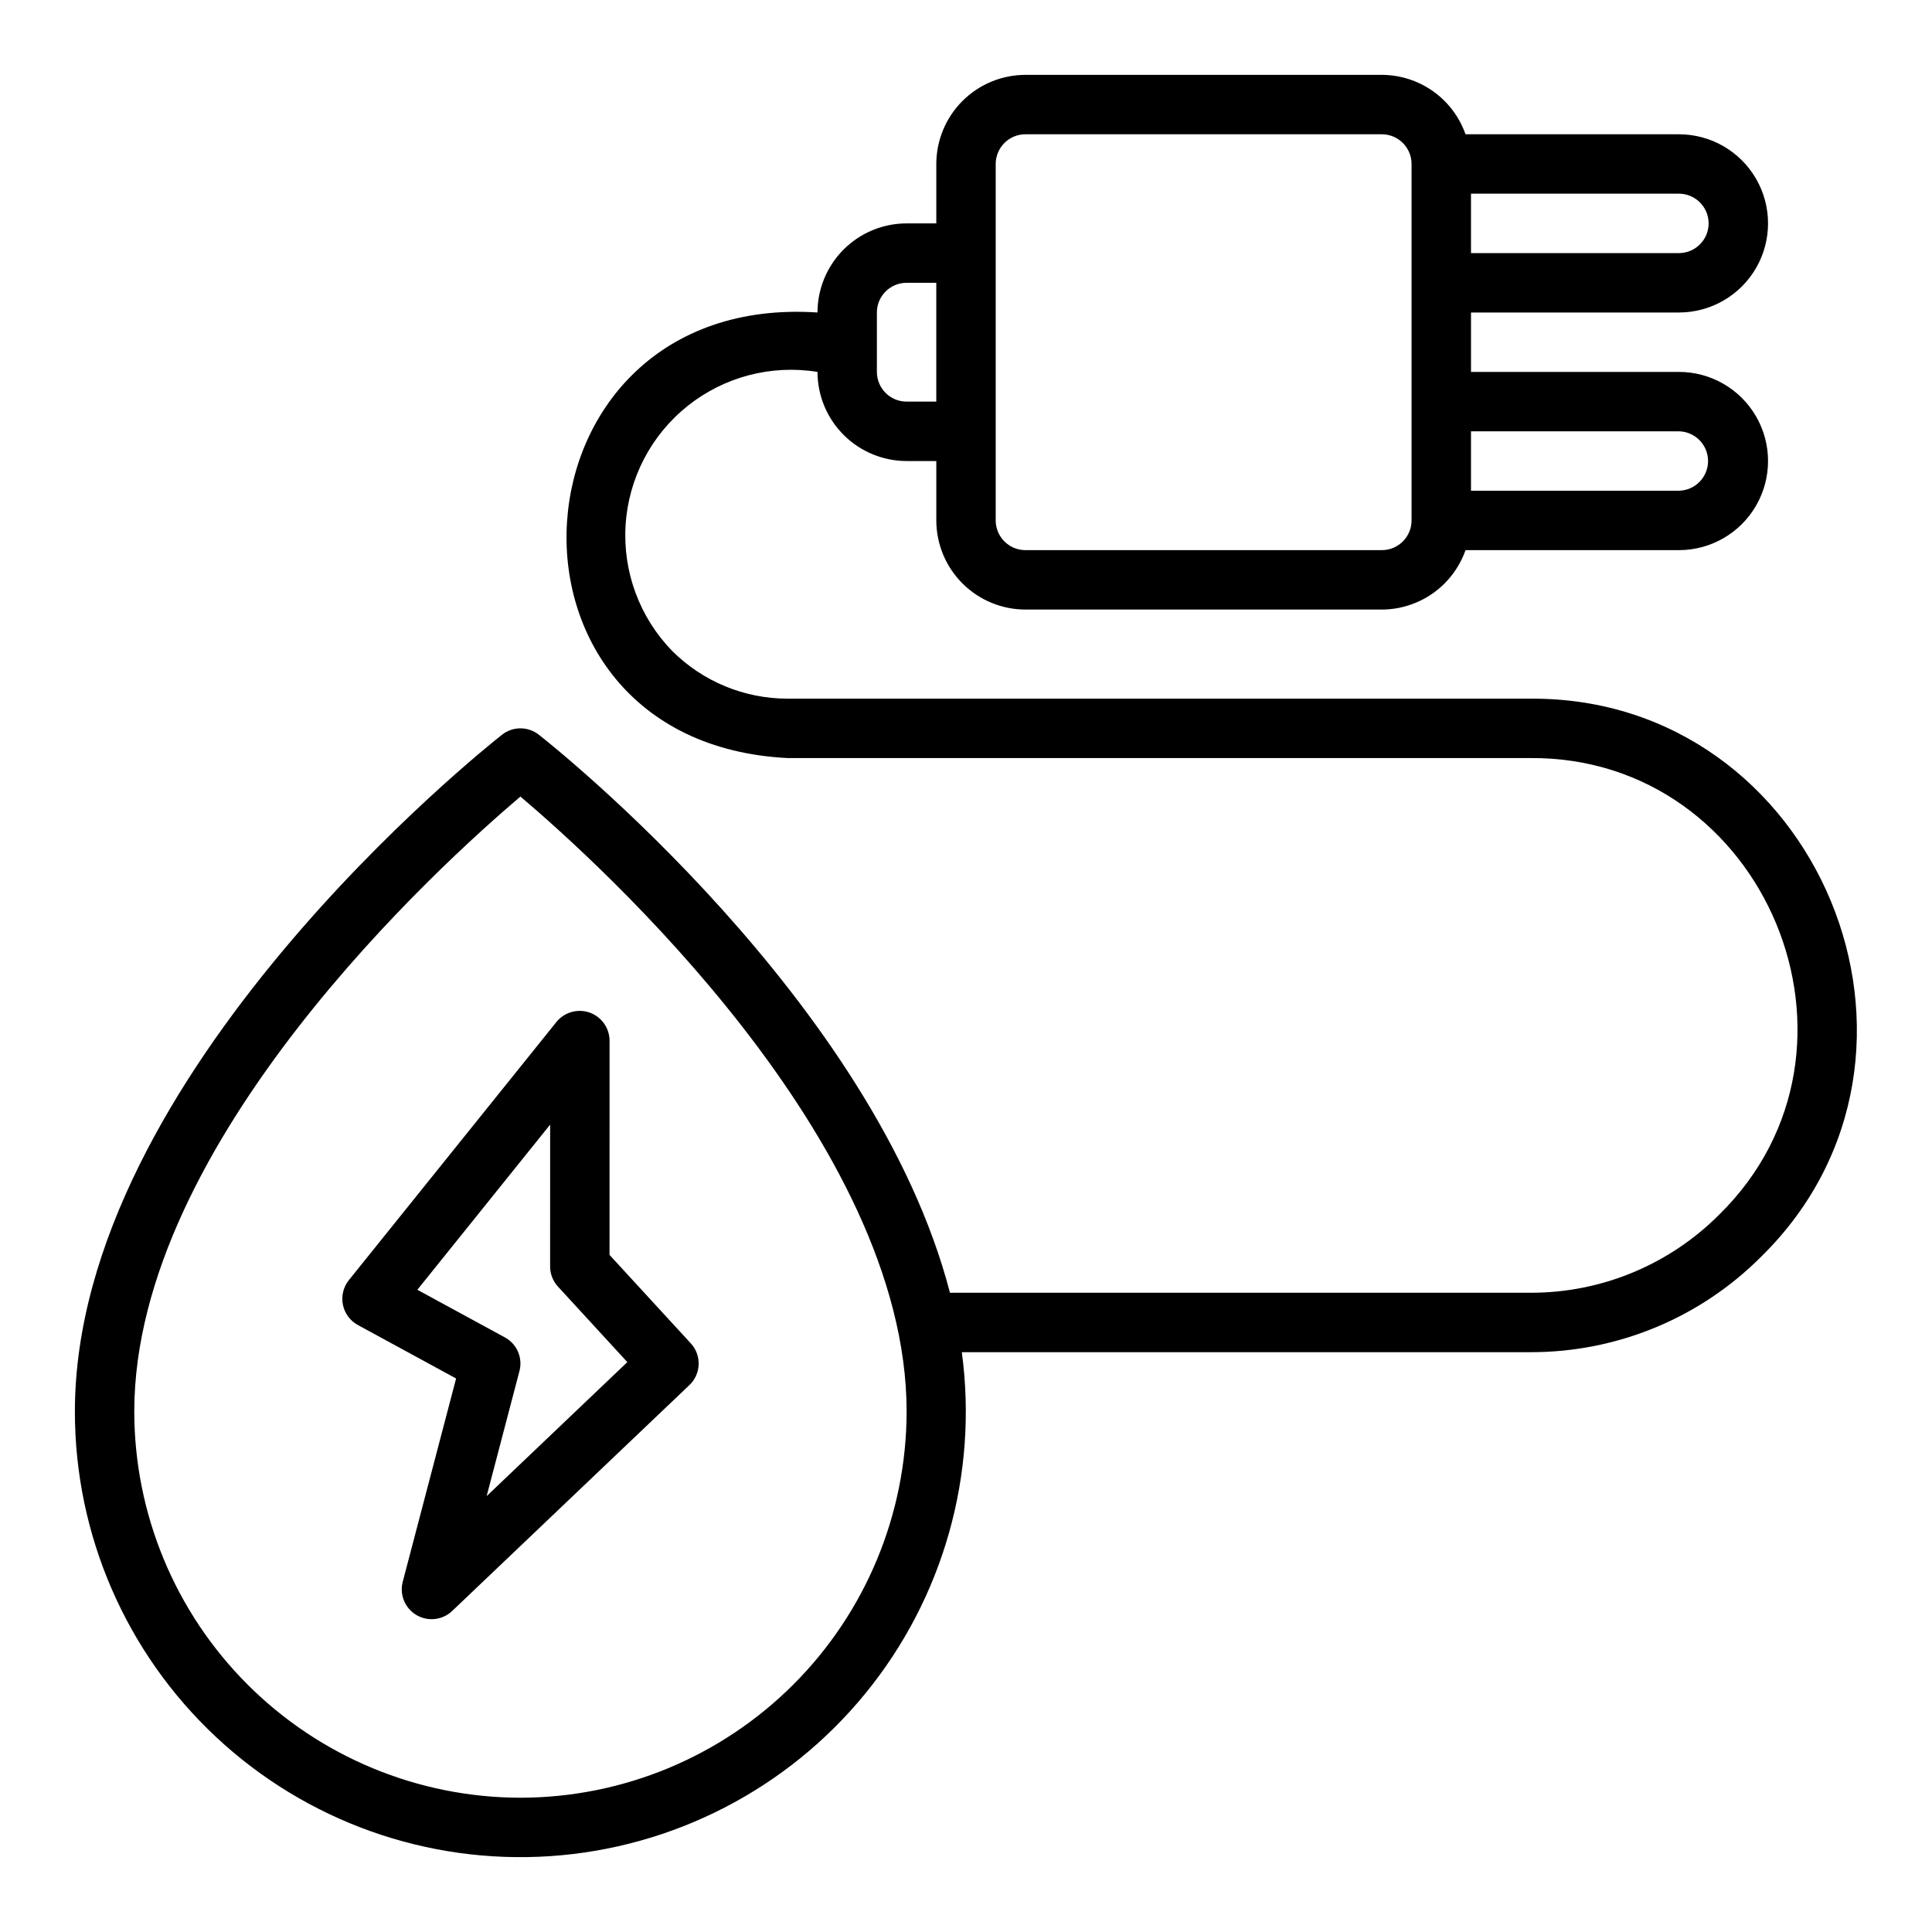 <?xml version="1.0" encoding="UTF-8"?>
<!-- Uploaded to: SVG Repo, www.svgrepo.com, Generator: SVG Repo Mixer Tools -->
<svg fill="#000000" width="800px" height="800px" version="1.1" viewBox="144 144 512 512" xmlns="http://www.w3.org/2000/svg">
 <g>
  <path d="m549.57 329.15h-196.8c-11.477 0.02-22.492-4.523-30.617-12.625-8.648-8.879-13.137-21-12.363-33.371 0.777-12.371 6.742-23.836 16.43-31.57 9.688-7.731 22.188-11.008 34.422-9.023 0.008 6.262 2.5 12.262 6.926 16.691 4.43 4.426 10.43 6.918 16.691 6.926h7.871v15.742c0.008 6.262 2.5 12.266 6.926 16.691s10.43 6.918 16.691 6.926h94.465c4.867-0.016 9.613-1.539 13.582-4.356 3.969-2.82 6.965-6.797 8.582-11.391h56.555c8.438 0 16.234-4.5 20.453-11.809 4.219-7.305 4.219-16.309 0-23.613-4.219-7.309-12.016-11.809-20.453-11.809h-55.102v-15.746h55.105-0.004c8.438 0 16.234-4.5 20.453-11.805 4.219-7.309 4.219-16.312 0-23.617-4.219-7.309-12.016-11.809-20.453-11.809h-56.555c-1.617-4.59-4.613-8.57-8.582-11.391-3.969-2.816-8.715-4.34-13.582-4.356h-94.465c-6.262 0.008-12.266 2.5-16.691 6.926-4.426 4.43-6.918 10.43-6.926 16.691v15.746h-7.871c-6.262 0.004-12.262 2.496-16.691 6.922-4.426 4.43-6.918 10.43-6.926 16.691-83.32-5.496-91.043 113.97-7.871 118.08h196.8c62.406-0.426 94.625 77.176 50.09 120.94-13.254 13.332-31.289 20.805-50.09 20.758h-153.82c-20.043-77.188-104.89-144.7-108.96-147.89-2.856-2.246-6.879-2.246-9.734 0-4.617 3.633-113.21 89.992-113.21 179.38-0.008 32.684 13.535 63.91 37.406 86.238 23.867 22.328 55.926 33.762 88.535 31.578 32.613-2.184 62.859-17.789 83.535-43.102 20.68-25.312 29.938-58.066 25.57-90.457h150.68c22.977 0.055 45.023-9.078 61.223-25.375 54.402-53.484 15.102-148.32-61.223-147.81zm39.359-70.848c4.289 0.086 7.723 3.586 7.723 7.875 0 4.289-3.434 7.785-7.723 7.871h-55.102v-15.746zm7.871-55.105 0.004 0.004c-0.008 4.344-3.527 7.867-7.875 7.871h-55.102v-15.746h55.105-0.004c4.348 0.008 7.867 3.527 7.875 7.875zm-188.93-15.742c0.004-4.344 3.527-7.867 7.871-7.871h94.465c4.344 0.004 7.867 3.527 7.871 7.871v94.465c-0.004 4.348-3.527 7.867-7.871 7.871h-94.465c-4.344-0.004-7.867-3.523-7.871-7.871zm-31.488 39.359c0.004-4.344 3.527-7.867 7.871-7.871h7.871v31.488h-7.871c-4.344-0.004-7.867-3.527-7.871-7.871zm-94.465 393.6c-27.133-0.031-53.145-10.82-72.328-30.008-19.188-19.184-29.977-45.195-30.008-72.328 0-71.57 81.387-145.22 102.34-162.98 20.957 17.758 102.34 91.336 102.34 162.98-0.031 27.133-10.82 53.145-30.008 72.328-19.184 19.188-45.195 29.977-72.328 30.008z"/>
  <path d="m305.54 419.68c-0.059-3.312-2.168-6.234-5.289-7.336-3.125-1.098-6.602-0.141-8.719 2.402l-55.105 68.535c-1.441 1.824-2.012 4.191-1.555 6.473 0.457 2.281 1.895 4.246 3.934 5.375l26.066 14.184-14.176 54.004c-0.824 3.387 0.664 6.914 3.664 8.684 3 1.773 6.809 1.371 9.375-0.984l62.977-59.969c3.109-2.961 3.273-7.867 0.367-11.031l-21.547-23.449zm4.711 85.297-37.285 35.512 8.695-33.145c0.922-3.504-0.668-7.184-3.852-8.914l-23.207-12.625 35.191-43.77-0.008 37.602v-0.004c0 1.973 0.742 3.875 2.078 5.328z"/>
 </g>
</svg>